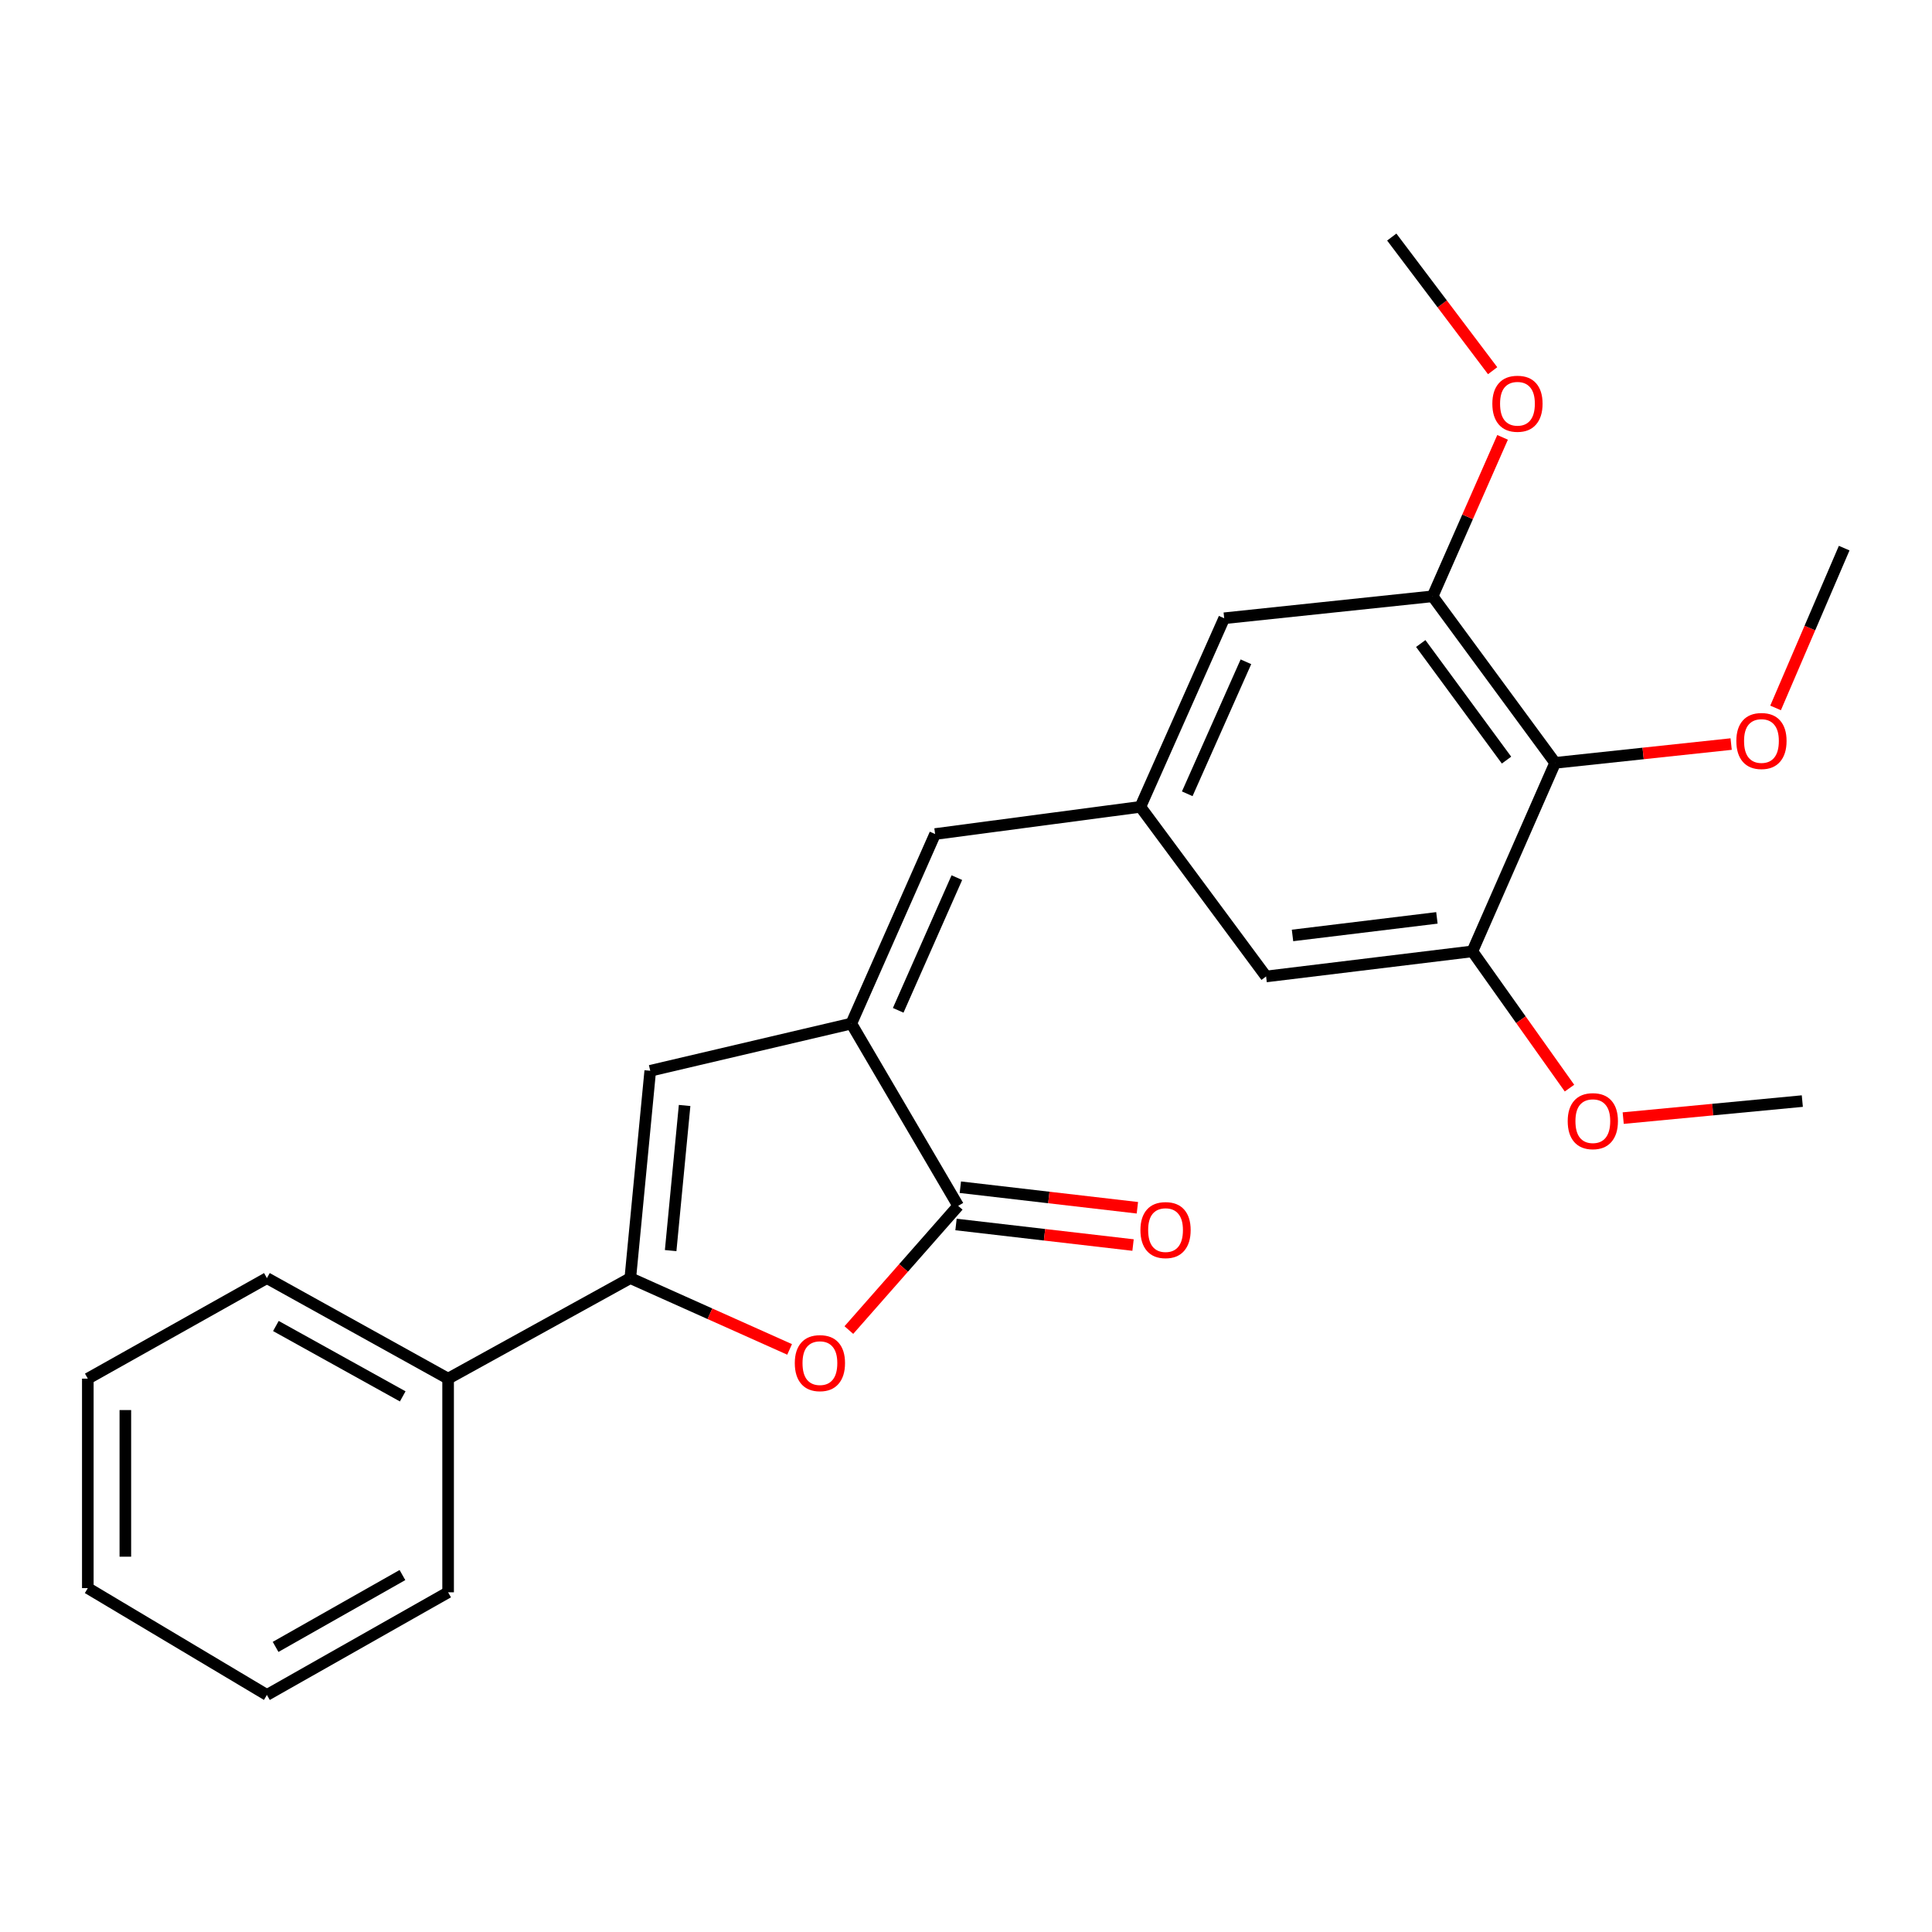 <?xml version='1.0' encoding='iso-8859-1'?>
<svg version='1.1' baseProfile='full'
              xmlns='http://www.w3.org/2000/svg'
                      xmlns:rdkit='http://www.rdkit.org/xml'
                      xmlns:xlink='http://www.w3.org/1999/xlink'
                  xml:space='preserve'
width='1000px' height='1000px' viewBox='0 0 1000 1000'>
<!-- END OF HEADER -->
<rect style='opacity:1.0;fill:#FFFFFF;stroke:none' width='1000' height='1000' x='0' y='0'> </rect>
<path class='bond-1' d='M 440.636,529.806 L 495.953,624.145' style='fill:none;fill-rule:evenodd;stroke:#000000;stroke-width:6px;stroke-linecap:butt;stroke-linejoin:miter;stroke-opacity:1' />
<path class='bond-3' d='M 440.636,529.806 L 336.564,554.238' style='fill:none;fill-rule:evenodd;stroke:#000000;stroke-width:6px;stroke-linecap:butt;stroke-linejoin:miter;stroke-opacity:1' />
<path class='bond-5' d='M 440.636,529.806 L 484.007,431.69' style='fill:none;fill-rule:evenodd;stroke:#000000;stroke-width:6px;stroke-linecap:butt;stroke-linejoin:miter;stroke-opacity:1' />
<path class='bond-5' d='M 464.908,522.942 L 495.268,454.261' style='fill:none;fill-rule:evenodd;stroke:#000000;stroke-width:6px;stroke-linecap:butt;stroke-linejoin:miter;stroke-opacity:1' />
<path class='bond-0' d='M 326.247,661.548 L 336.564,554.238' style='fill:none;fill-rule:evenodd;stroke:#000000;stroke-width:6px;stroke-linecap:butt;stroke-linejoin:miter;stroke-opacity:1' />
<path class='bond-0' d='M 347.13,647.31 L 354.352,572.193' style='fill:none;fill-rule:evenodd;stroke:#000000;stroke-width:6px;stroke-linecap:butt;stroke-linejoin:miter;stroke-opacity:1' />
<path class='bond-12' d='M 326.247,661.548 L 231.941,713.584' style='fill:none;fill-rule:evenodd;stroke:#000000;stroke-width:6px;stroke-linecap:butt;stroke-linejoin:miter;stroke-opacity:1' />
<path class='bond-24' d='M 326.247,661.548 L 367.472,679.998' style='fill:none;fill-rule:evenodd;stroke:#000000;stroke-width:6px;stroke-linecap:butt;stroke-linejoin:miter;stroke-opacity:1' />
<path class='bond-24' d='M 367.472,679.998 L 408.697,698.448' style='fill:none;fill-rule:evenodd;stroke:#FF0000;stroke-width:6px;stroke-linecap:butt;stroke-linejoin:miter;stroke-opacity:1' />
<path class='bond-2' d='M 495.953,624.145 L 467.662,656.292' style='fill:none;fill-rule:evenodd;stroke:#000000;stroke-width:6px;stroke-linecap:butt;stroke-linejoin:miter;stroke-opacity:1' />
<path class='bond-2' d='M 467.662,656.292 L 439.37,688.44' style='fill:none;fill-rule:evenodd;stroke:#FF0000;stroke-width:6px;stroke-linecap:butt;stroke-linejoin:miter;stroke-opacity:1' />
<path class='bond-11' d='M 494.833,633.792 L 540.648,639.112' style='fill:none;fill-rule:evenodd;stroke:#000000;stroke-width:6px;stroke-linecap:butt;stroke-linejoin:miter;stroke-opacity:1' />
<path class='bond-11' d='M 540.648,639.112 L 586.463,644.433' style='fill:none;fill-rule:evenodd;stroke:#FF0000;stroke-width:6px;stroke-linecap:butt;stroke-linejoin:miter;stroke-opacity:1' />
<path class='bond-11' d='M 497.074,614.497 L 542.889,619.817' style='fill:none;fill-rule:evenodd;stroke:#000000;stroke-width:6px;stroke-linecap:butt;stroke-linejoin:miter;stroke-opacity:1' />
<path class='bond-11' d='M 542.889,619.817 L 588.704,625.138' style='fill:none;fill-rule:evenodd;stroke:#FF0000;stroke-width:6px;stroke-linecap:butt;stroke-linejoin:miter;stroke-opacity:1' />
<path class='bond-4' d='M 804.933,394.848 L 741.512,308.647' style='fill:none;fill-rule:evenodd;stroke:#000000;stroke-width:6px;stroke-linecap:butt;stroke-linejoin:miter;stroke-opacity:1' />
<path class='bond-4' d='M 779.774,393.429 L 735.379,333.088' style='fill:none;fill-rule:evenodd;stroke:#000000;stroke-width:6px;stroke-linecap:butt;stroke-linejoin:miter;stroke-opacity:1' />
<path class='bond-13' d='M 804.933,394.848 L 850.487,389.987' style='fill:none;fill-rule:evenodd;stroke:#000000;stroke-width:6px;stroke-linecap:butt;stroke-linejoin:miter;stroke-opacity:1' />
<path class='bond-13' d='M 850.487,389.987 L 896.04,385.126' style='fill:none;fill-rule:evenodd;stroke:#FF0000;stroke-width:6px;stroke-linecap:butt;stroke-linejoin:miter;stroke-opacity:1' />
<path class='bond-25' d='M 804.933,394.848 L 762.102,492.424' style='fill:none;fill-rule:evenodd;stroke:#000000;stroke-width:6px;stroke-linecap:butt;stroke-linejoin:miter;stroke-opacity:1' />
<path class='bond-8' d='M 484.007,431.69 L 590.259,417.618' style='fill:none;fill-rule:evenodd;stroke:#000000;stroke-width:6px;stroke-linecap:butt;stroke-linejoin:miter;stroke-opacity:1' />
<path class='bond-6' d='M 741.512,308.647 L 633.641,320.01' style='fill:none;fill-rule:evenodd;stroke:#000000;stroke-width:6px;stroke-linecap:butt;stroke-linejoin:miter;stroke-opacity:1' />
<path class='bond-14' d='M 741.512,308.647 L 759.623,267.511' style='fill:none;fill-rule:evenodd;stroke:#000000;stroke-width:6px;stroke-linecap:butt;stroke-linejoin:miter;stroke-opacity:1' />
<path class='bond-14' d='M 759.623,267.511 L 777.735,226.376' style='fill:none;fill-rule:evenodd;stroke:#FF0000;stroke-width:6px;stroke-linecap:butt;stroke-linejoin:miter;stroke-opacity:1' />
<path class='bond-7' d='M 762.102,492.424 L 655.332,505.417' style='fill:none;fill-rule:evenodd;stroke:#000000;stroke-width:6px;stroke-linecap:butt;stroke-linejoin:miter;stroke-opacity:1' />
<path class='bond-7' d='M 743.74,475.091 L 669.001,484.186' style='fill:none;fill-rule:evenodd;stroke:#000000;stroke-width:6px;stroke-linecap:butt;stroke-linejoin:miter;stroke-opacity:1' />
<path class='bond-15' d='M 762.102,492.424 L 787.233,527.818' style='fill:none;fill-rule:evenodd;stroke:#000000;stroke-width:6px;stroke-linecap:butt;stroke-linejoin:miter;stroke-opacity:1' />
<path class='bond-15' d='M 787.233,527.818 L 812.365,563.211' style='fill:none;fill-rule:evenodd;stroke:#FF0000;stroke-width:6px;stroke-linecap:butt;stroke-linejoin:miter;stroke-opacity:1' />
<path class='bond-9' d='M 590.259,417.618 L 655.332,505.417' style='fill:none;fill-rule:evenodd;stroke:#000000;stroke-width:6px;stroke-linecap:butt;stroke-linejoin:miter;stroke-opacity:1' />
<path class='bond-10' d='M 590.259,417.618 L 633.641,320.01' style='fill:none;fill-rule:evenodd;stroke:#000000;stroke-width:6px;stroke-linecap:butt;stroke-linejoin:miter;stroke-opacity:1' />
<path class='bond-10' d='M 614.517,410.866 L 644.884,342.54' style='fill:none;fill-rule:evenodd;stroke:#000000;stroke-width:6px;stroke-linecap:butt;stroke-linejoin:miter;stroke-opacity:1' />
<path class='bond-16' d='M 231.941,713.584 L 138.153,661.548' style='fill:none;fill-rule:evenodd;stroke:#000000;stroke-width:6px;stroke-linecap:butt;stroke-linejoin:miter;stroke-opacity:1' />
<path class='bond-16' d='M 208.449,722.764 L 142.797,686.338' style='fill:none;fill-rule:evenodd;stroke:#000000;stroke-width:6px;stroke-linecap:butt;stroke-linejoin:miter;stroke-opacity:1' />
<path class='bond-17' d='M 231.941,713.584 L 231.941,824.174' style='fill:none;fill-rule:evenodd;stroke:#000000;stroke-width:6px;stroke-linecap:butt;stroke-linejoin:miter;stroke-opacity:1' />
<path class='bond-18' d='M 919.038,366.419 L 936.792,325.063' style='fill:none;fill-rule:evenodd;stroke:#FF0000;stroke-width:6px;stroke-linecap:butt;stroke-linejoin:miter;stroke-opacity:1' />
<path class='bond-18' d='M 936.792,325.063 L 954.545,283.708' style='fill:none;fill-rule:evenodd;stroke:#000000;stroke-width:6px;stroke-linecap:butt;stroke-linejoin:miter;stroke-opacity:1' />
<path class='bond-19' d='M 772.586,191.871 L 746.479,157.285' style='fill:none;fill-rule:evenodd;stroke:#FF0000;stroke-width:6px;stroke-linecap:butt;stroke-linejoin:miter;stroke-opacity:1' />
<path class='bond-19' d='M 746.479,157.285 L 720.372,122.7' style='fill:none;fill-rule:evenodd;stroke:#000000;stroke-width:6px;stroke-linecap:butt;stroke-linejoin:miter;stroke-opacity:1' />
<path class='bond-20' d='M 840.167,578.729 L 886.522,574.323' style='fill:none;fill-rule:evenodd;stroke:#FF0000;stroke-width:6px;stroke-linecap:butt;stroke-linejoin:miter;stroke-opacity:1' />
<path class='bond-20' d='M 886.522,574.323 L 932.876,569.918' style='fill:none;fill-rule:evenodd;stroke:#000000;stroke-width:6px;stroke-linecap:butt;stroke-linejoin:miter;stroke-opacity:1' />
<path class='bond-21' d='M 138.153,661.548 L 45.455,713.584' style='fill:none;fill-rule:evenodd;stroke:#000000;stroke-width:6px;stroke-linecap:butt;stroke-linejoin:miter;stroke-opacity:1' />
<path class='bond-22' d='M 231.941,824.174 L 138.153,877.3' style='fill:none;fill-rule:evenodd;stroke:#000000;stroke-width:6px;stroke-linecap:butt;stroke-linejoin:miter;stroke-opacity:1' />
<path class='bond-22' d='M 208.299,815.242 L 142.647,852.43' style='fill:none;fill-rule:evenodd;stroke:#000000;stroke-width:6px;stroke-linecap:butt;stroke-linejoin:miter;stroke-opacity:1' />
<path class='bond-26' d='M 45.455,713.584 L 45.455,822.005' style='fill:none;fill-rule:evenodd;stroke:#000000;stroke-width:6px;stroke-linecap:butt;stroke-linejoin:miter;stroke-opacity:1' />
<path class='bond-26' d='M 64.879,729.847 L 64.879,805.742' style='fill:none;fill-rule:evenodd;stroke:#000000;stroke-width:6px;stroke-linecap:butt;stroke-linejoin:miter;stroke-opacity:1' />
<path class='bond-23' d='M 138.153,877.3 L 45.455,822.005' style='fill:none;fill-rule:evenodd;stroke:#000000;stroke-width:6px;stroke-linecap:butt;stroke-linejoin:miter;stroke-opacity:1' />
<path  class='atom-3' d='M 411.385 705.549
Q 411.385 698.749, 414.745 694.949
Q 418.105 691.149, 424.385 691.149
Q 430.665 691.149, 434.025 694.949
Q 437.385 698.749, 437.385 705.549
Q 437.385 712.429, 433.985 716.349
Q 430.585 720.229, 424.385 720.229
Q 418.145 720.229, 414.745 716.349
Q 411.385 712.469, 411.385 705.549
M 424.385 717.029
Q 428.705 717.029, 431.025 714.149
Q 433.385 711.229, 433.385 705.549
Q 433.385 699.989, 431.025 697.189
Q 428.705 694.349, 424.385 694.349
Q 420.065 694.349, 417.705 697.149
Q 415.385 699.949, 415.385 705.549
Q 415.385 711.269, 417.705 714.149
Q 420.065 717.029, 424.385 717.029
' fill='#FF0000'/>
<path  class='atom-12' d='M 590.285 636.689
Q 590.285 629.889, 593.645 626.089
Q 597.005 622.289, 603.285 622.289
Q 609.565 622.289, 612.925 626.089
Q 616.285 629.889, 616.285 636.689
Q 616.285 643.569, 612.885 647.489
Q 609.485 651.369, 603.285 651.369
Q 597.045 651.369, 593.645 647.489
Q 590.285 643.609, 590.285 636.689
M 603.285 648.169
Q 607.605 648.169, 609.925 645.289
Q 612.285 642.369, 612.285 636.689
Q 612.285 631.129, 609.925 628.329
Q 607.605 625.489, 603.285 625.489
Q 598.965 625.489, 596.605 628.289
Q 594.285 631.089, 594.285 636.689
Q 594.285 642.409, 596.605 645.289
Q 598.965 648.169, 603.285 648.169
' fill='#FF0000'/>
<path  class='atom-14' d='M 898.725 383.533
Q 898.725 376.733, 902.085 372.933
Q 905.445 369.133, 911.725 369.133
Q 918.005 369.133, 921.365 372.933
Q 924.725 376.733, 924.725 383.533
Q 924.725 390.413, 921.325 394.333
Q 917.925 398.213, 911.725 398.213
Q 905.485 398.213, 902.085 394.333
Q 898.725 390.453, 898.725 383.533
M 911.725 395.013
Q 916.045 395.013, 918.365 392.133
Q 920.725 389.213, 920.725 383.533
Q 920.725 377.973, 918.365 375.173
Q 916.045 372.333, 911.725 372.333
Q 907.405 372.333, 905.045 375.133
Q 902.725 377.933, 902.725 383.533
Q 902.725 389.253, 905.045 392.133
Q 907.405 395.013, 911.725 395.013
' fill='#FF0000'/>
<path  class='atom-15' d='M 772.433 208.971
Q 772.433 202.171, 775.793 198.371
Q 779.153 194.571, 785.433 194.571
Q 791.713 194.571, 795.073 198.371
Q 798.433 202.171, 798.433 208.971
Q 798.433 215.851, 795.033 219.771
Q 791.633 223.651, 785.433 223.651
Q 779.193 223.651, 775.793 219.771
Q 772.433 215.891, 772.433 208.971
M 785.433 220.451
Q 789.753 220.451, 792.073 217.571
Q 794.433 214.651, 794.433 208.971
Q 794.433 203.411, 792.073 200.611
Q 789.753 197.771, 785.433 197.771
Q 781.113 197.771, 778.753 200.571
Q 776.433 203.371, 776.433 208.971
Q 776.433 214.691, 778.753 217.571
Q 781.113 220.451, 785.433 220.451
' fill='#FF0000'/>
<path  class='atom-16' d='M 811.444 580.303
Q 811.444 573.503, 814.804 569.703
Q 818.164 565.903, 824.444 565.903
Q 830.724 565.903, 834.084 569.703
Q 837.444 573.503, 837.444 580.303
Q 837.444 587.183, 834.044 591.103
Q 830.644 594.983, 824.444 594.983
Q 818.204 594.983, 814.804 591.103
Q 811.444 587.223, 811.444 580.303
M 824.444 591.783
Q 828.764 591.783, 831.084 588.903
Q 833.444 585.983, 833.444 580.303
Q 833.444 574.743, 831.084 571.943
Q 828.764 569.103, 824.444 569.103
Q 820.124 569.103, 817.764 571.903
Q 815.444 574.703, 815.444 580.303
Q 815.444 586.023, 817.764 588.903
Q 820.124 591.783, 824.444 591.783
' fill='#FF0000'/>
</svg>
